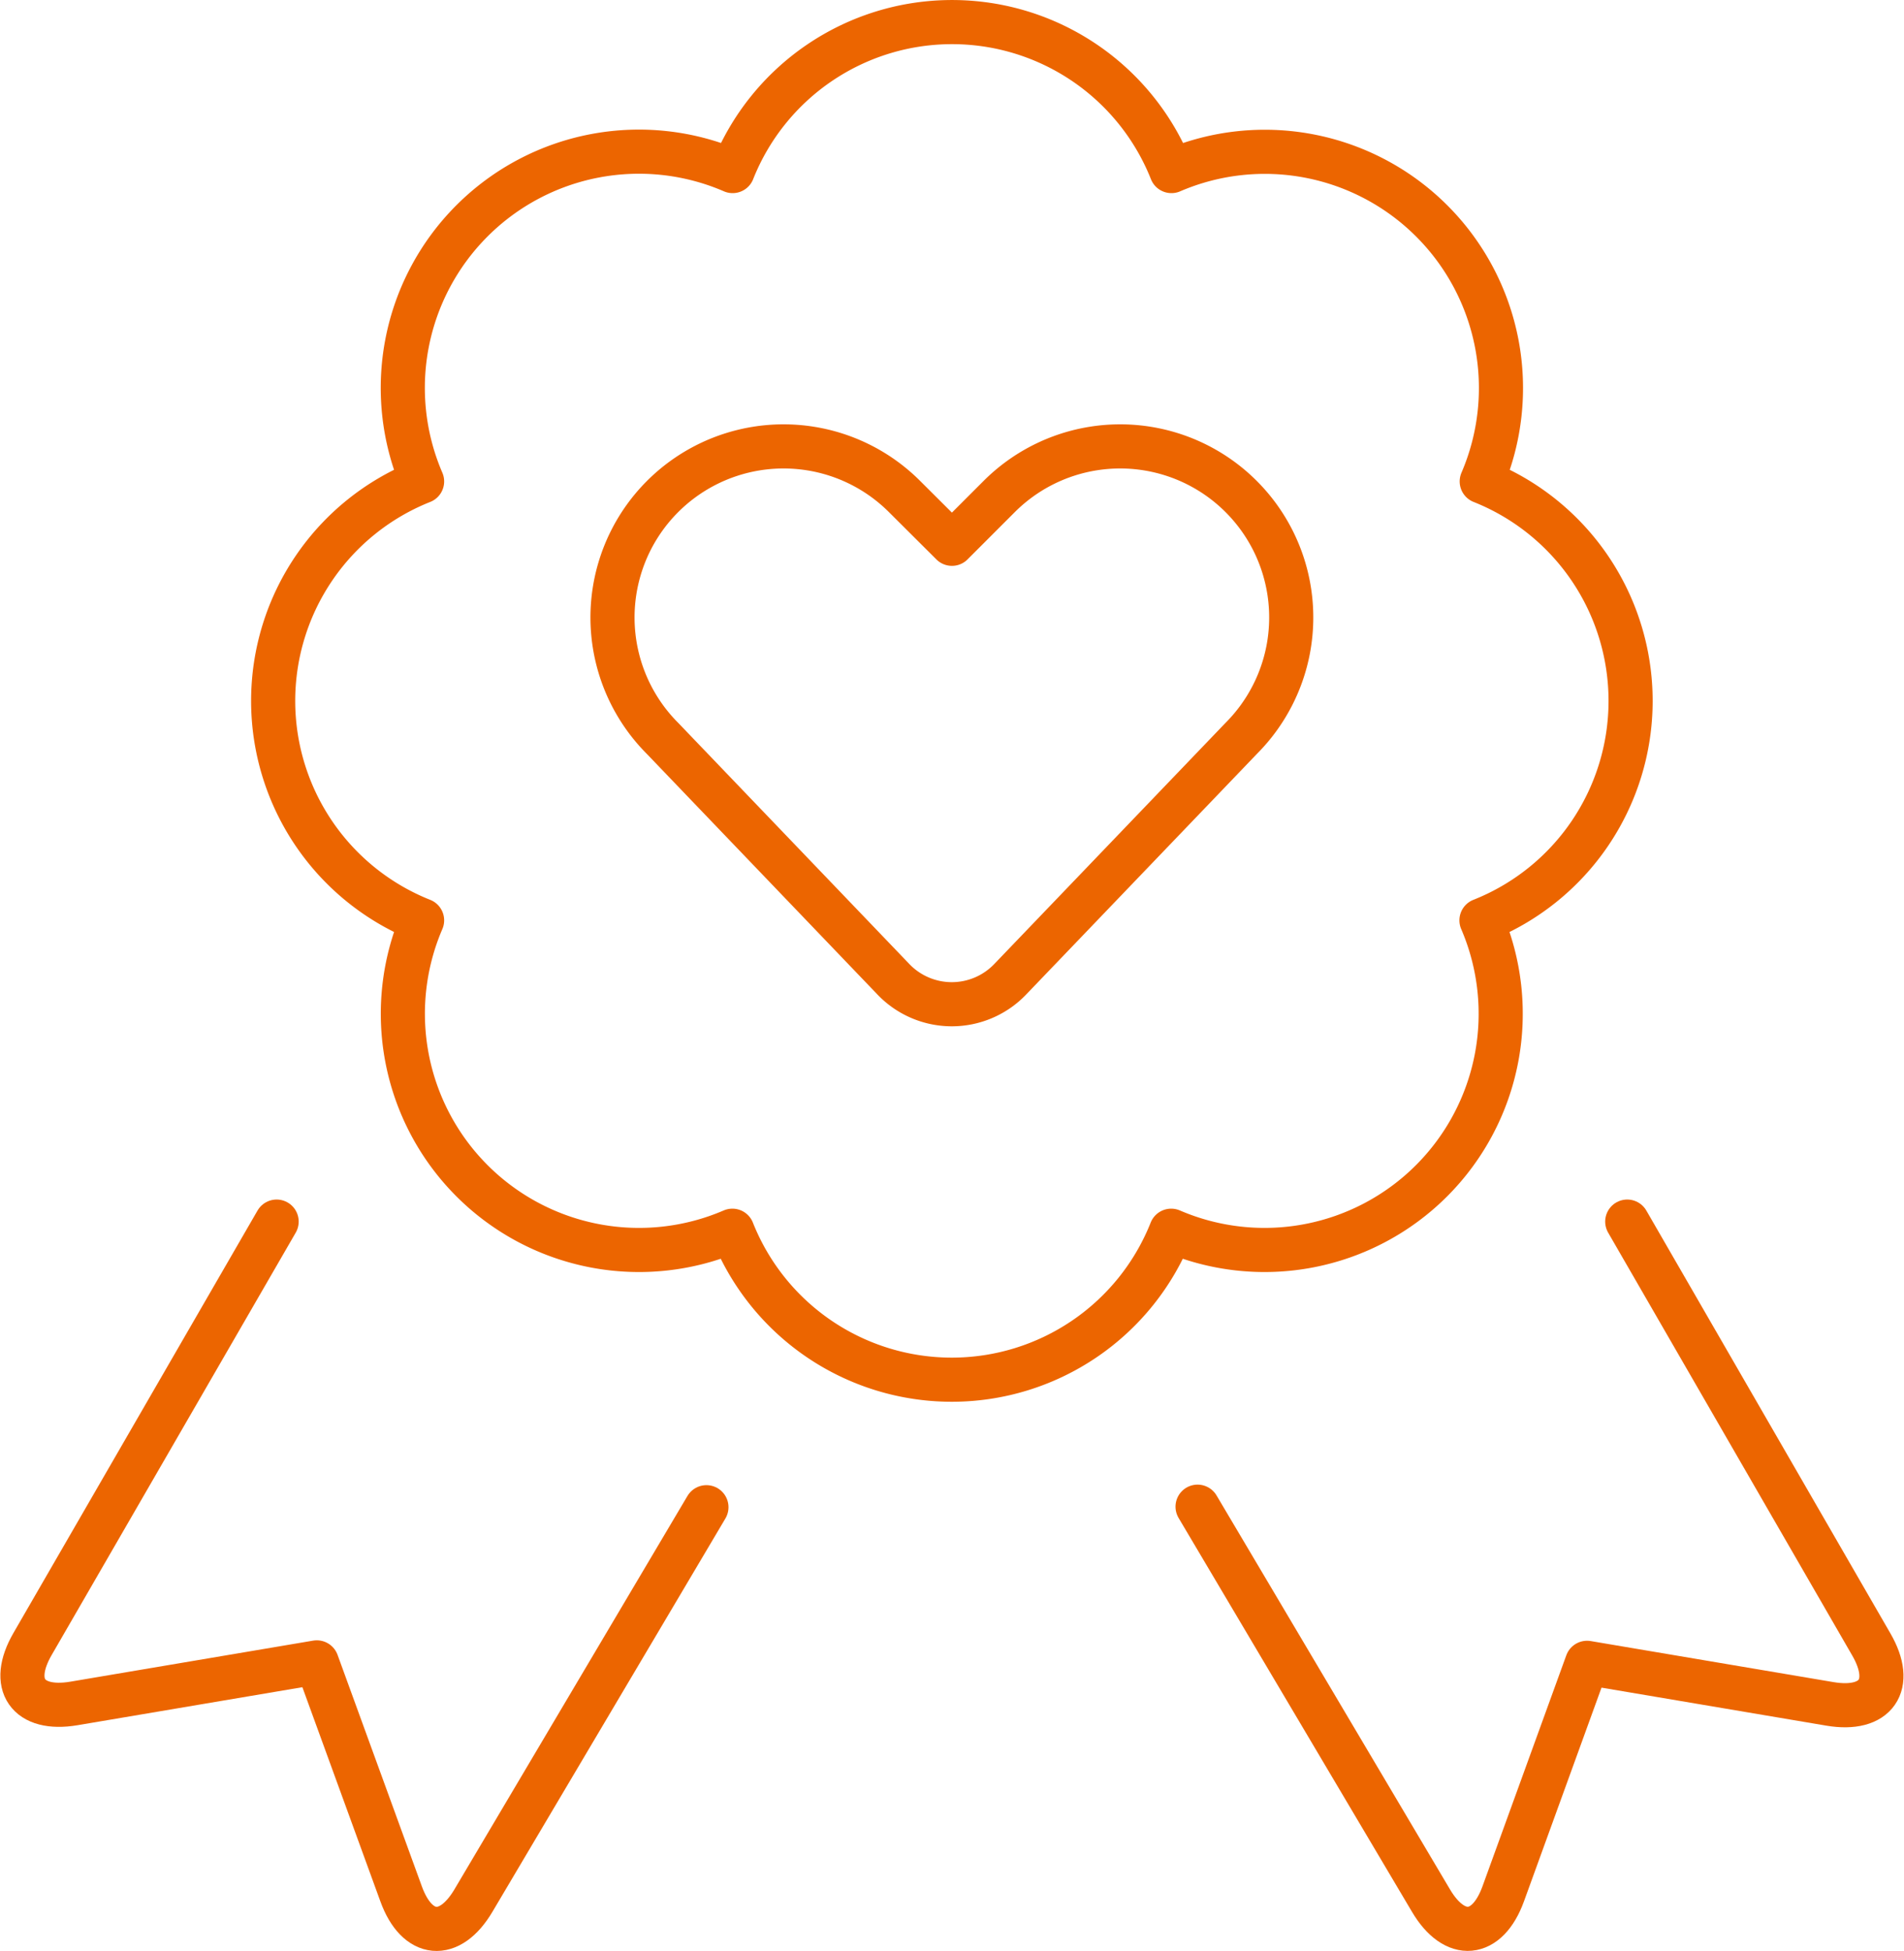 <svg xmlns="http://www.w3.org/2000/svg" width="43.156" height="44.209" viewBox="0 0 43.156 44.209">
  <g id="Group_2112" data-name="Group 2112" transform="translate(0.509 0.5)">
    <path id="Path_3337" data-name="Path 3337" d="M96.639,86.917l5.533,9.583c.529.915.108,1.521-.936,1.346l-5.508-.931-1.9,5.235c-.361.994-1.1,1.063-1.638.152L86.9,93.377" transform="translate(-60.265 -59.736)" fill="none" stroke="#ec6500" stroke-linecap="round" stroke-linejoin="round" stroke-width="1"/>
    <path id="Path_3338" data-name="Path 3338" d="M11.841,86.917,6.308,96.49c-.529.915-.108,1.521.936,1.346l5.508-.931,1.911,5.247c.361.994,1.1,1.061,1.638.152l5.282-8.915" transform="translate(-6.08 -59.736)" fill="none" stroke="#ec6500" stroke-linecap="round" stroke-linejoin="round" stroke-width="1"/>
    <path id="Path_3339" data-name="Path 3339" d="M54.085,19.835a5.351,5.351,0,0,0-3.374-4.974,5.353,5.353,0,0,0-7.033-7.033,5.351,5.351,0,0,0-9.946,0,5.353,5.353,0,0,0-7.039,7.033,5.351,5.351,0,0,0,0,9.946,5.353,5.353,0,0,0,7.033,7.033,5.351,5.351,0,0,0,9.946,0,5.353,5.353,0,0,0,7.033-7.033A5.347,5.347,0,0,0,54.085,19.835Z" transform="translate(-17.635 -4.452)" fill="none" stroke="#ec6500" stroke-linecap="round" stroke-linejoin="round" stroke-width="1"/>
    <path id="Path_3340" data-name="Path 3340" d="M55.677,45.693a1.832,1.832,0,0,1-2.661,0l-5.224-5.449a3.878,3.878,0,0,1-.727-4.476h0a3.878,3.878,0,0,1,6.21-1.007l1.075,1.071,1.071-1.071a3.878,3.878,0,0,1,6.21,1.007h0a3.878,3.878,0,0,1-.727,4.476Z" transform="translate(-33.282 -24.01)" fill="none" stroke="#ec6500" stroke-linecap="round" stroke-linejoin="round" stroke-width="1"/>
  </g>
</svg>
